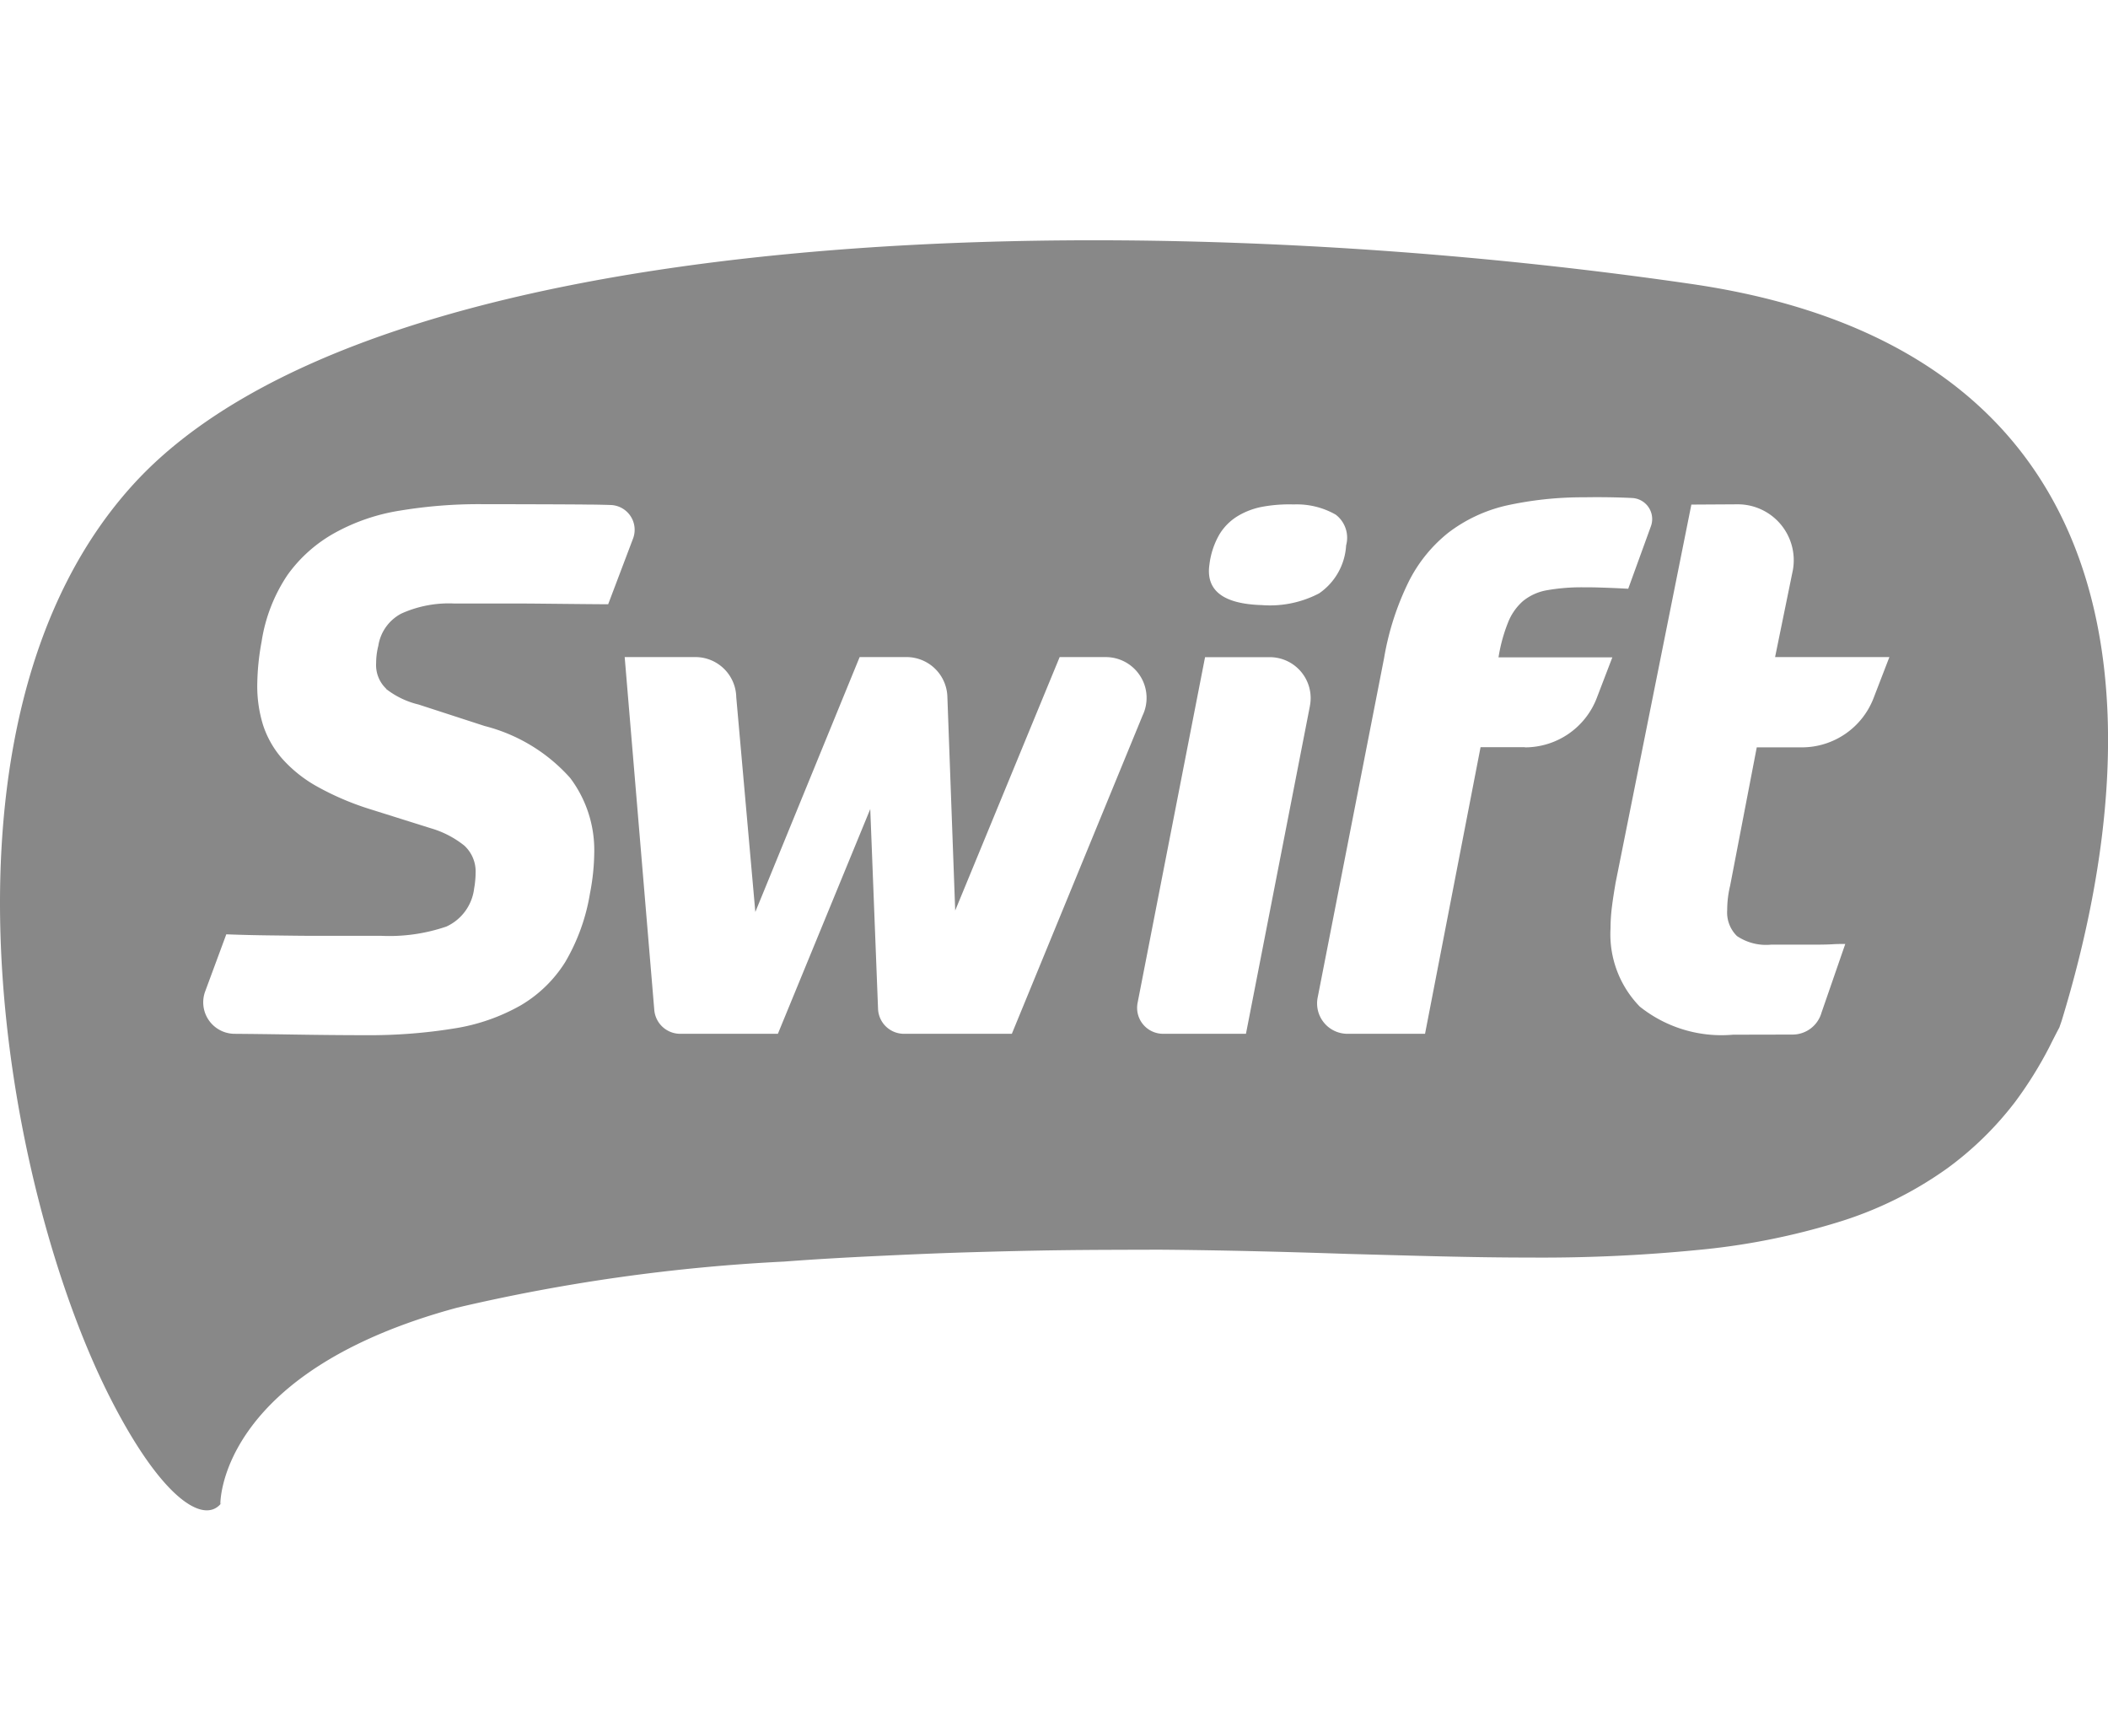 <svg xmlns="http://www.w3.org/2000/svg" width="85" height="70"><defs><clipPath id="a"><path fill="#888" d="M0 0h85v51.217H0z" data-name="Retângulo 1607"/></clipPath></defs><g data-name="Grupo 5677"><g data-name="Grupo 5674"><path fill="#fff" d="M0 0h85v70H0z" data-name="Retângulo 1596"/></g><g data-name="Grupo 5676"><g clip-path="url(#a)" data-name="Grupo 5675" transform="translate(0 9.689)"><path fill="#888" d="M68.207 1.763C44.946-1.624 15.038-.736 5.391 9.827-3.3 19.346.141 38.211 4.435 46.665c2.078 4.092 3.792 5.145 4.488 4.262q.009-.011.016-.024a1 1 0 0 1-.054.062c0-.276.137-5.378 9.549-7.921a73.6 73.6 0 0 1 13.191-1.859c1.208-.092 2.437-.162 3.677-.221s2.5-.116 3.765-.153 2.545-.069 3.83-.085 2.56-.016 3.845-.02c2.586.02 5.151.087 7.656.172 2.506.066 4.952.147 7.3.145a64 64 0 0 0 6.7-.3 28 28 0 0 0 5.757-1.138 15.2 15.2 0 0 0 4.376-2.169 13.3 13.3 0 0 0 2.74-2.691 16 16 0 0 0 1.354-2.173c.237-.476.384-.752.417-.815.036-.112.079-.221.112-.335C87 18.748 86.088 4.365 68.207 1.763m-19.438 11.3a3.2 3.2 0 0 1 .4-1.2 2.2 2.2 0 0 1 .748-.746 3 3 0 0 1 1.012-.375 6 6 0 0 1 1.239-.089 3.16 3.16 0 0 1 1.692.412 1.17 1.17 0 0 1 .419 1.238 2.52 2.52 0 0 1-1.089 1.936 4.27 4.27 0 0 1-2.309.473c-1.563-.046-2.271-.592-2.112-1.647m-33.2 5.028a3.4 3.4 0 0 0 1.307.628l2.67.868a6.9 6.9 0 0 1 3.443 2.092 4.83 4.83 0 0 1 .973 2.987 9 9 0 0 1-.174 1.677 8 8 0 0 1-1 2.768 5.26 5.26 0 0 1-1.8 1.745 7.9 7.9 0 0 1-2.671.926 21.4 21.4 0 0 1-3.619.272q-1.334 0-3.181-.031-1.017-.016-2.09-.025a1.27 1.27 0 0 1-1.149-1.722l.847-2.29q.84.033 1.772.044c.932.011 1.219.017 1.8.017h2.671A7.1 7.1 0 0 0 18 27.675a1.94 1.94 0 0 0 1.119-1.541 3 3 0 0 0 .041-.3 3 3 0 0 0 .017-.3 1.42 1.42 0 0 0-.452-1.121 3.9 3.9 0 0 0-1.348-.7l-2.469-.776a11.3 11.3 0 0 1-2.152-.926 5.4 5.4 0 0 1-1.393-1.123 3.9 3.9 0 0 1-.757-1.343 5.3 5.3 0 0 1-.233-1.6 10 10 0 0 1 .176-1.763 6.6 6.6 0 0 1 1.042-2.682 5.8 5.8 0 0 1 1.909-1.7 8 8 0 0 1 2.641-.9 19.4 19.4 0 0 1 3.268-.258c.5 0 3.646.006 4.254.016q.427.001.969.018a1 1 0 0 1 .891 1.361l-1 2.641c-.7 0-2.941-.029-3.416-.029h-2.774a4.65 4.65 0 0 0-2.15.405 1.77 1.77 0 0 0-.928 1.3 2.8 2.8 0 0 0-.088.684 1.32 1.32 0 0 0 .406 1.048M40.8 32h-4.347a1.046 1.046 0 0 1-1.048-1.011l-.314-8.052L31.366 32h-3.94a1.05 1.05 0 0 1-1.043-.956l-1.194-14.236h2.852a1.65 1.65 0 0 1 1.647 1.62l.769 8.659 4.206-10.279h1.887a1.65 1.65 0 0 1 1.65 1.585l.316 8.636 4.212-10.22h1.86a1.646 1.646 0 0 1 1.483 2.358Zm12.021-13.229L50.24 32H46.9a1.047 1.047 0 0 1-1.029-1.249l2.72-13.939H51.2a1.65 1.65 0 0 1 1.619 1.963m8.668 1.667H59.7L57.461 32h-3.13a1.225 1.225 0 0 1-1.2-1.458l2.68-13.7a11.2 11.2 0 0 1 .986-3.064 5.9 5.9 0 0 1 1.611-1.991 6.1 6.1 0 0 1 2.325-1.088 14.3 14.3 0 0 1 3.152-.334c.66-.012 1.354 0 1.918.028a.85.85 0 0 1 .764 1.145l-.913 2.515q-.495-.027-.957-.043c-.462-.016-.591-.015-.842-.015a8 8 0 0 0-1.468.116 2.1 2.1 0 0 0-.972.435 2.24 2.24 0 0 0-.609.873 6.5 6.5 0 0 0-.382 1.4h4.59l-.628 1.639a3.1 3.1 0 0 1-2.9 1.991m14.063-1.991a3.1 3.1 0 0 1-2.895 1.991h-1.817l-1.073 5.575a4.2 4.2 0 0 0-.119.988 1.33 1.33 0 0 0 .394 1.046 2.1 2.1 0 0 0 1.377.347H73c.322 0 .611 0 .872-.015s.441-.013.534-.013l-.957 2.767a1.215 1.215 0 0 1-1.181.887l-2.388.005a5.28 5.28 0 0 1-3.761-1.134 4.18 4.18 0 0 1-1.178-3.162 7 7 0 0 1 .059-.883c.039-.31.091-.631.147-.959L68.2 10.659l1.867-.011a2.256 2.256 0 0 1 2.228 2.643l-.719 3.517h4.609Z" data-name="Caminho 4243"/></g></g></g></svg>